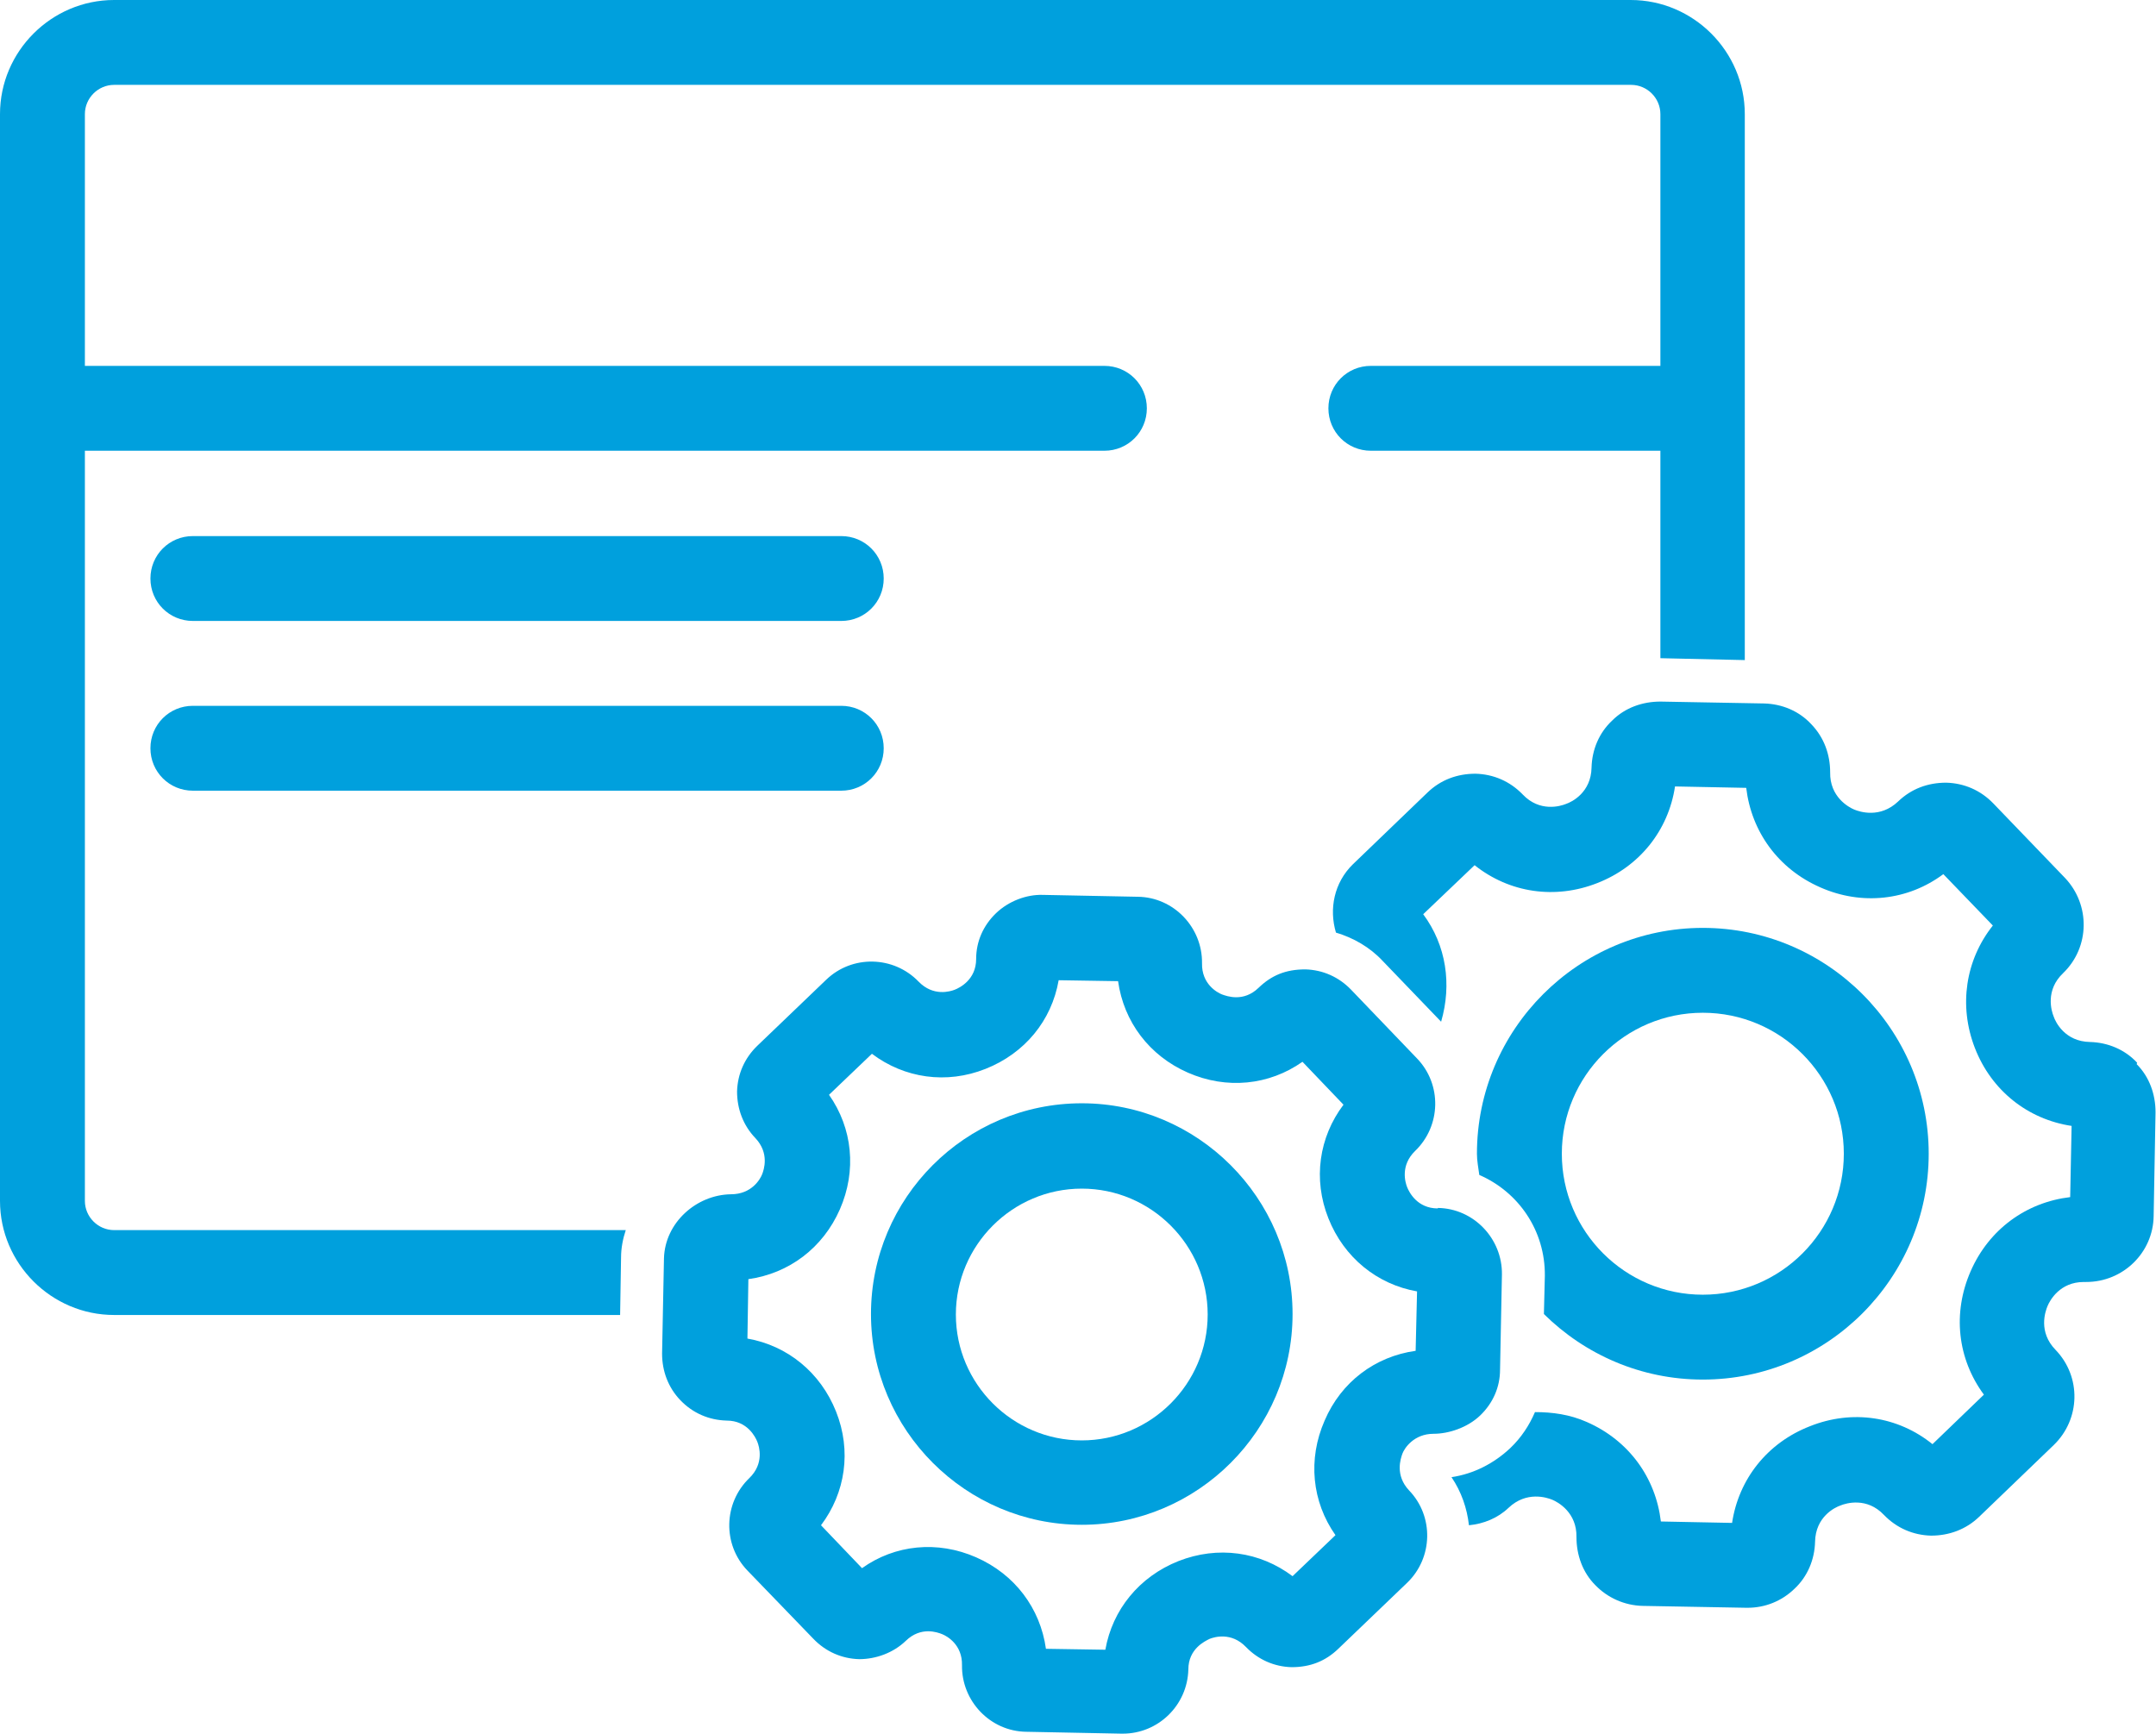 <?xml version="1.0" encoding="UTF-8"?><svg id="Layer_2" xmlns="http://www.w3.org/2000/svg" viewBox="0 0 45.72 36.78"><defs><style>.cls-1{fill:#00a0dd;stroke-width:0px;}</style></defs><g id="Layer_1-2"><path class="cls-1" d="M17.85,13.17H4.09c-.5,0-.9-.4-.9-.9s.4-.9.9-.9h13.75c.5,0,.9.4.9.9s-.4.9-.9.9Z"/><path class="cls-1" d="M17.85,16.77H4.09c-.5,0-.9-.4-.9-.9s.4-.9.9-.9h13.75c.5,0,.9.4.9.9s-.4.9-.9.9Z"/><path class="cls-1" d="M34.59,0H2.42C1.09,0,0,1.09,0,2.42v23.05c0,1.33,1.09,2.42,2.42,2.42h10.73l.02-1.22c0-.2.04-.4.1-.58H2.42c-.34,0-.62-.28-.62-.62v-15.91h21.62c.5,0,.9-.4.9-.9s-.4-.9-.9-.9H1.8V2.42c0-.34.28-.62.62-.62h32.17c.34,0,.62.28.62.62v5.34h-6.14c-.5,0-.9.4-.9.9s.4.9.9.9h6.14v4.4s0,0,0,0l1.79.04V2.42c0-1.33-1.09-2.42-2.42-2.42Z"/><path class="cls-1" d="M45.32,22.54c-.26-.28-.62-.43-1-.44h0c-.53-.01-.73-.42-.77-.54-.05-.12-.18-.56.2-.92.57-.55.58-1.45.04-2.02l-1.52-1.58c-.27-.28-.62-.43-1-.44-.39,0-.74.13-1.02.4-.38.36-.81.22-.93.17s-.52-.27-.51-.79c0-.38-.13-.74-.4-1.02-.26-.28-.62-.43-1-.44l-2.2-.04c-.38,0-.75.13-1.02.4-.28.26-.43.62-.44,1-.01.53-.42.73-.54.77-.12.05-.56.18-.92-.2-.27-.28-.62-.43-1-.44-.39,0-.74.13-1.02.4l-1.58,1.52c-.4.39-.51.95-.36,1.45.37.11.72.31.99.6l1.24,1.29c.23-.79.11-1.62-.38-2.28l1.09-1.04c.74.59,1.71.73,2.6.38.9-.35,1.51-1.12,1.65-2.05l1.51.03c.11.93.68,1.72,1.57,2.11.88.39,1.86.28,2.61-.28l1.05,1.09c-.58.73-.73,1.7-.38,2.6s1.12,1.51,2.05,1.65l-.03,1.51c-.93.11-1.72.68-2.11,1.57-.39.89-.28,1.86.28,2.62l-1.09,1.05c-.73-.59-1.7-.74-2.6-.38-.9.35-1.51,1.12-1.65,2.05l-1.51-.03c-.11-.93-.68-1.72-1.57-2.11-.36-.16-.73-.21-1.1-.21-.12.28-.29.54-.52.76-.35.33-.78.55-1.25.62.21.31.33.66.37,1.02.31-.03.61-.15.84-.37.38-.36.81-.22.93-.17.12.05.52.27.51.79,0,.38.13.75.4,1.02.26.27.62.43,1,.44l2.2.04h.03c.37,0,.72-.14.99-.4.28-.26.43-.62.44-1,.01-.53.42-.73.54-.77.12-.05.56-.18.92.2.27.28.62.43,1,.44.38,0,.74-.13,1.02-.4l1.58-1.52c.57-.55.59-1.45.04-2.02-.37-.38-.22-.81-.17-.93.05-.12.26-.51.77-.51.02,0,.03,0,.05,0,.78,0,1.42-.62,1.43-1.4l.04-2.2c0-.38-.13-.75-.4-1.02Z"/><path class="cls-1" d="M40.9,24.47c0-2.64-2.15-4.79-4.79-4.79s-4.79,2.15-4.79,4.79c0,.15.03.3.05.45.83.36,1.4,1.18,1.39,2.14l-.02.81c.87.86,2.06,1.39,3.37,1.39,2.64,0,4.79-2.15,4.79-4.79ZM33.12,24.47c0-1.65,1.34-2.99,2.99-2.99s2.99,1.34,2.99,2.99-1.34,2.99-2.99,2.99-2.99-1.34-2.99-2.99Z"/><path class="cls-1" d="M30.49,25.63h0c-.44,0-.61-.35-.65-.45-.04-.1-.15-.46.17-.77.55-.53.57-1.41.04-1.96l-1.4-1.46c-.26-.27-.6-.42-.97-.43-.42,0-.72.13-.99.39-.32.31-.67.18-.78.14-.1-.04-.43-.22-.42-.66.01-.76-.6-1.4-1.36-1.41l-2.02-.04c-.34-.01-.72.13-.99.39-.27.26-.42.6-.42.97,0,.44-.35.61-.45.65-.1.04-.46.15-.77-.17-.53-.55-1.41-.57-1.96-.04l-1.46,1.4c-.27.26-.42.6-.43.97,0,.37.13.72.39.99.3.32.18.67.14.77-.04.1-.22.42-.66.42-.73.01-1.4.6-1.42,1.36l-.04,2.02c0,.37.13.72.39.99s.6.42.98.43c.44,0,.61.35.65.45.04.1.15.46-.17.77-.55.53-.57,1.41-.04,1.96l1.4,1.45c.26.27.6.42.97.43.35,0,.72-.13.99-.39.32-.31.67-.18.77-.14.1.04.43.22.42.66-.01.76.6,1.4,1.36,1.41l2.02.04h.03c.75,0,1.37-.6,1.39-1.36,0-.44.35-.6.45-.65.1-.04.46-.15.77.17.26.27.6.42.97.43.4,0,.72-.13.99-.39l1.46-1.4c.55-.53.57-1.41.04-1.96-.3-.32-.18-.67-.14-.78s.24-.42.66-.42c.32,0,.72-.13.99-.39.27-.26.42-.6.42-.97l.04-2.02c.01-.76-.6-1.4-1.36-1.41ZM30.02,28.65c-.86.12-1.58.66-1.93,1.48-.36.82-.27,1.72.23,2.43l-.91.87c-.69-.52-1.58-.65-2.42-.32-.83.33-1.4,1.03-1.55,1.88l-1.26-.02c-.12-.86-.66-1.58-1.48-1.94-.82-.36-1.72-.27-2.42.23l-.87-.91c.52-.69.65-1.58.32-2.41-.33-.83-1.03-1.4-1.88-1.55l.02-1.26c.86-.12,1.58-.66,1.94-1.48s.27-1.72-.23-2.43l.91-.87c.69.52,1.58.65,2.41.32.83-.33,1.4-1.02,1.55-1.88l1.26.02c.12.86.66,1.58,1.48,1.94.82.36,1.72.27,2.43-.23l.87.91c-.52.69-.65,1.58-.32,2.41.33.83,1.03,1.4,1.88,1.55l-.03,1.26Z"/><path class="cls-1" d="M22.94,23.4c-2.47,0-4.47,2.01-4.47,4.47s2.01,4.47,4.47,4.47,4.47-2.01,4.47-4.47-2.01-4.47-4.47-4.47ZM22.94,30.55c-1.47,0-2.67-1.2-2.67-2.67s1.2-2.67,2.67-2.67,2.67,1.2,2.67,2.67-1.2,2.67-2.67,2.67Z"/></g></svg>